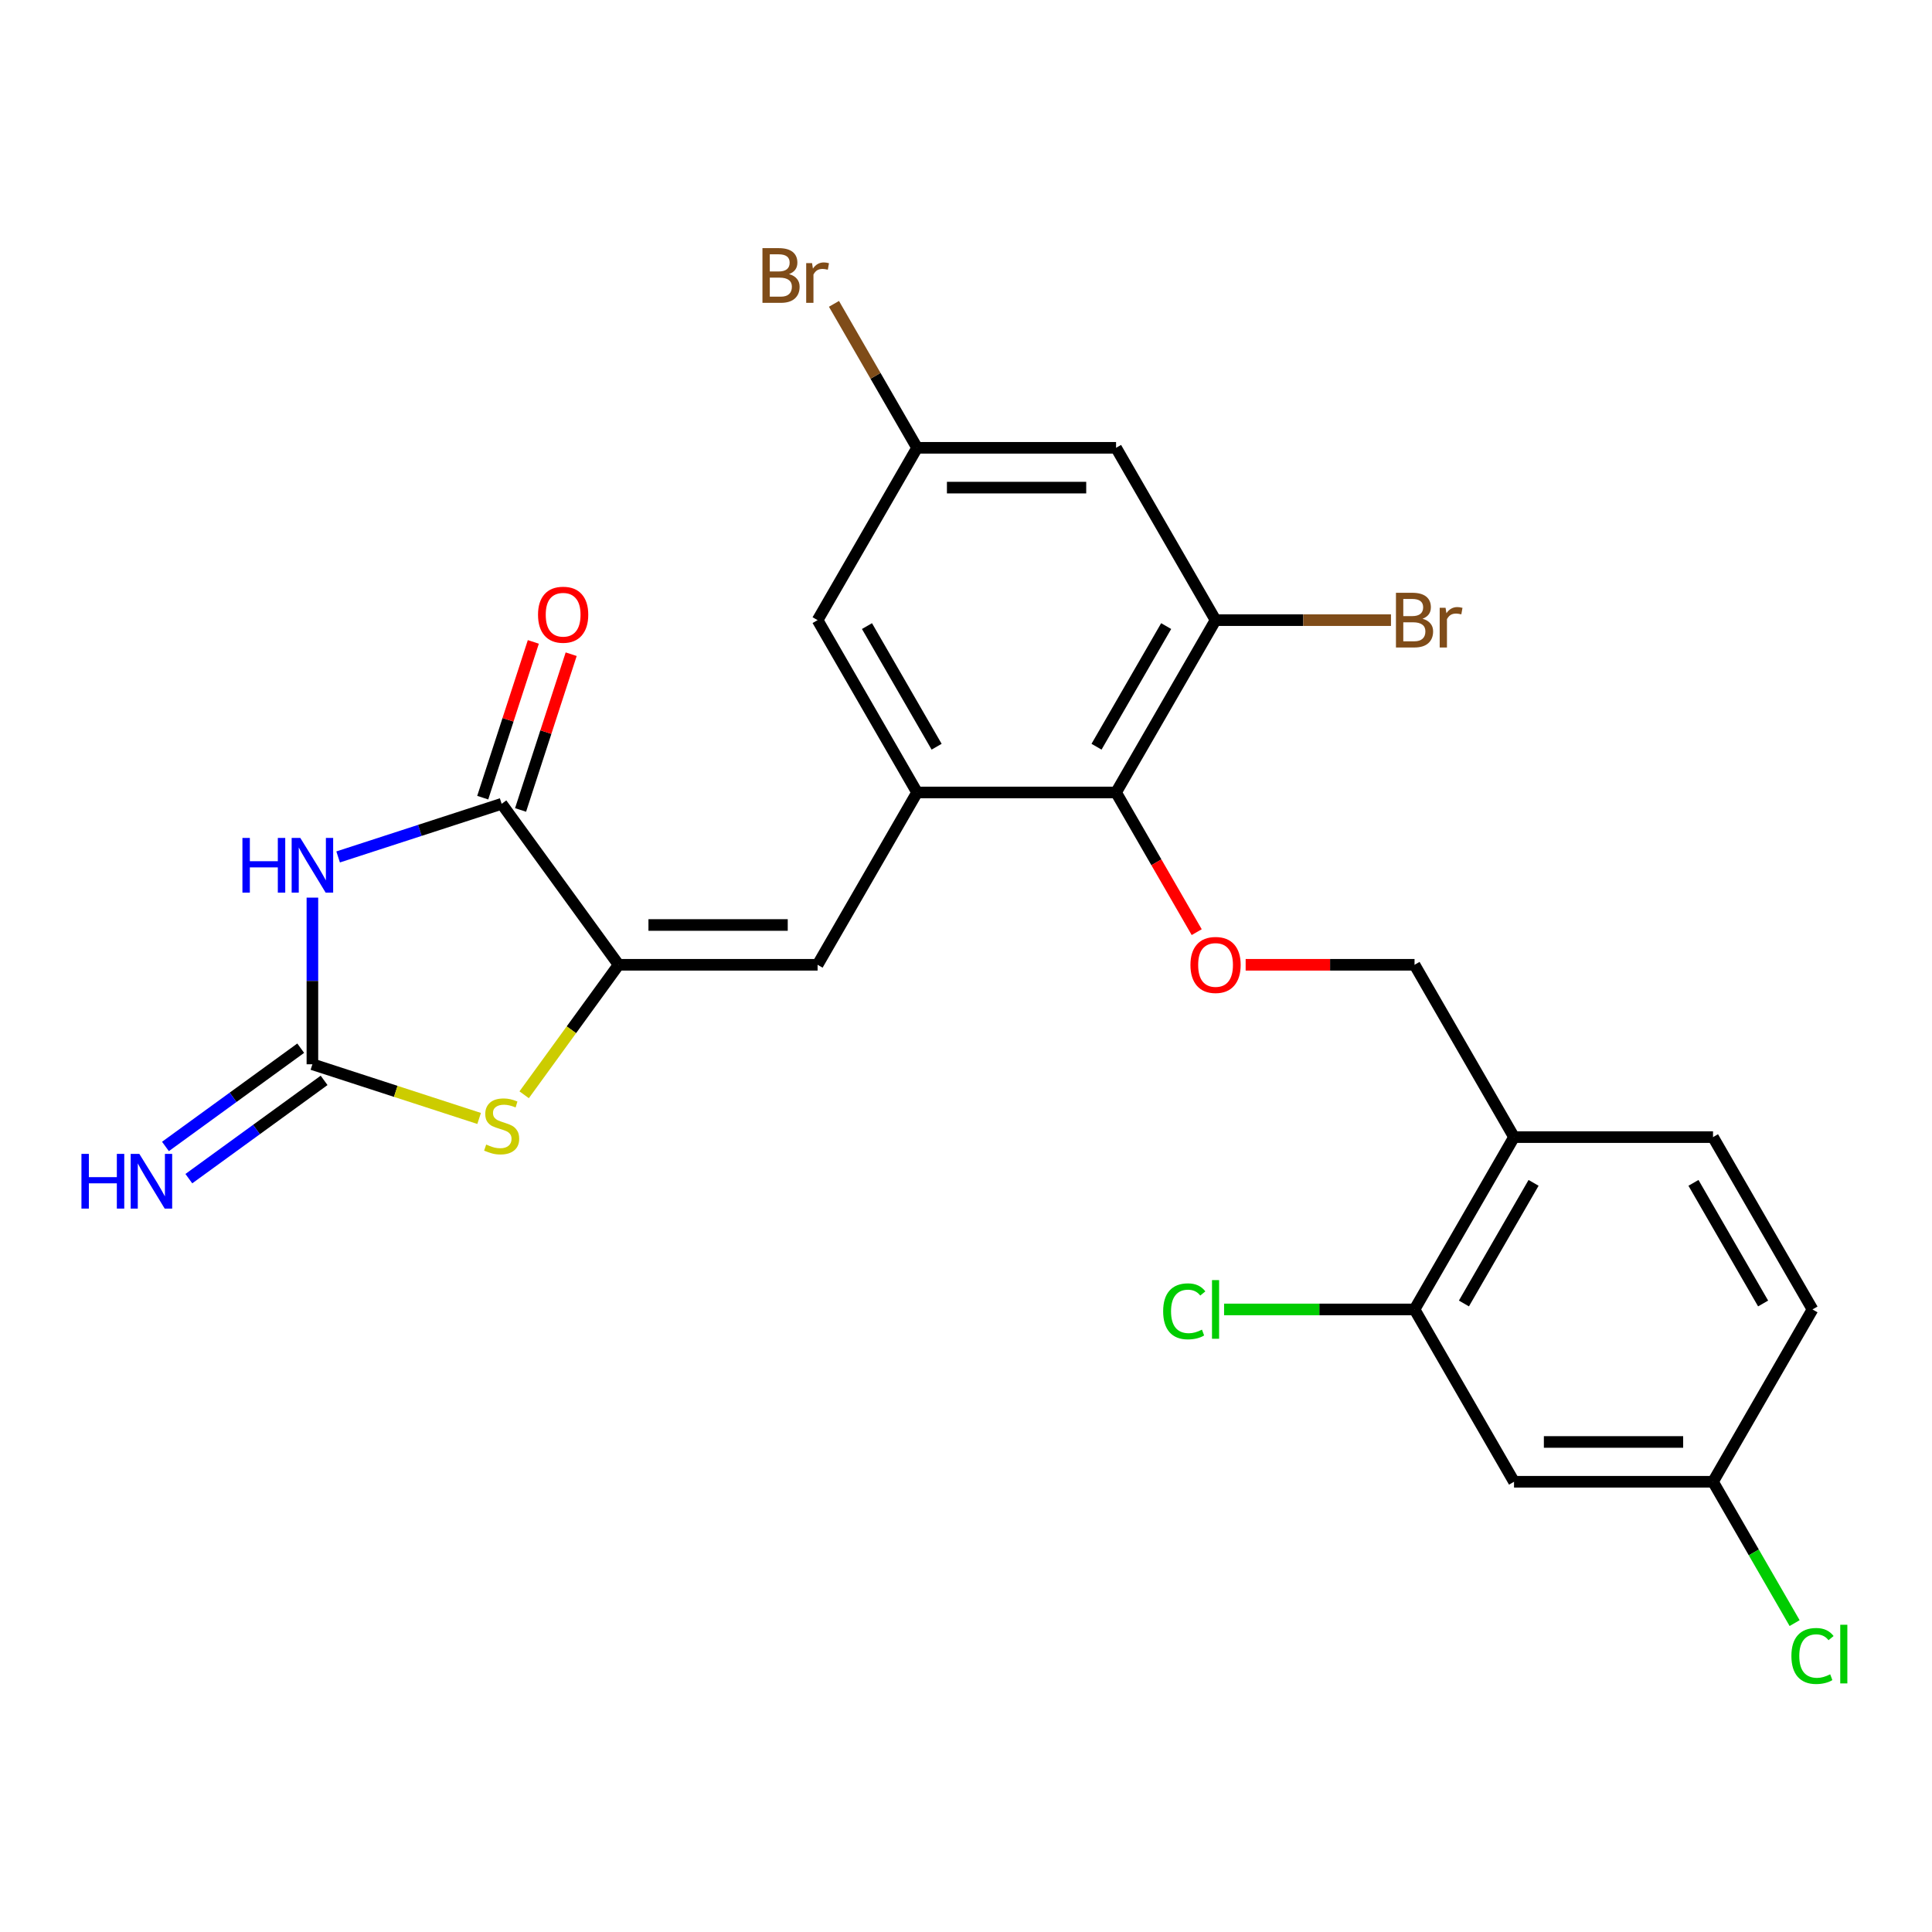 <?xml version='1.0' encoding='iso-8859-1'?>
<svg version='1.1' baseProfile='full'
              xmlns='http://www.w3.org/2000/svg'
                      xmlns:rdkit='http://www.rdkit.org/xml'
                      xmlns:xlink='http://www.w3.org/1999/xlink'
                  xml:space='preserve'
width='1000px' height='1000px' viewBox='0 0 1000 1000'>
<!-- END OF HEADER -->
<rect style='opacity:1.0;fill:#FFFFFF;stroke:none' width='1000' height='1000' x='0' y='0'> </rect>
<path class='bond-0' d='M 161.7,464.611 L 161.7,507.74' style='fill:none;fill-rule:evenodd;stroke:#0000FF;stroke-width:6px;stroke-linecap:butt;stroke-linejoin:miter;stroke-opacity:1' />
<path class='bond-0' d='M 161.7,507.74 L 161.7,550.869' style='fill:none;fill-rule:evenodd;stroke:#000000;stroke-width:6px;stroke-linecap:butt;stroke-linejoin:miter;stroke-opacity:1' />
<path class='bond-2' d='M 175.015,443.55 L 217.333,429.8' style='fill:none;fill-rule:evenodd;stroke:#0000FF;stroke-width:6px;stroke-linecap:butt;stroke-linejoin:miter;stroke-opacity:1' />
<path class='bond-2' d='M 217.333,429.8 L 259.652,416.05' style='fill:none;fill-rule:evenodd;stroke:#000000;stroke-width:6px;stroke-linecap:butt;stroke-linejoin:miter;stroke-opacity:1' />
<path class='bond-3' d='M 161.7,550.869 L 204.849,564.889' style='fill:none;fill-rule:evenodd;stroke:#000000;stroke-width:6px;stroke-linecap:butt;stroke-linejoin:miter;stroke-opacity:1' />
<path class='bond-3' d='M 204.849,564.889 L 247.997,578.909' style='fill:none;fill-rule:evenodd;stroke:#CCCC00;stroke-width:6px;stroke-linecap:butt;stroke-linejoin:miter;stroke-opacity:1' />
<path class='bond-12' d='M 155.646,542.537 L 120.642,567.969' style='fill:none;fill-rule:evenodd;stroke:#000000;stroke-width:6px;stroke-linecap:butt;stroke-linejoin:miter;stroke-opacity:1' />
<path class='bond-12' d='M 120.642,567.969 L 85.638,593.401' style='fill:none;fill-rule:evenodd;stroke:#0000FF;stroke-width:6px;stroke-linecap:butt;stroke-linejoin:miter;stroke-opacity:1' />
<path class='bond-12' d='M 167.754,559.202 L 132.75,584.634' style='fill:none;fill-rule:evenodd;stroke:#000000;stroke-width:6px;stroke-linecap:butt;stroke-linejoin:miter;stroke-opacity:1' />
<path class='bond-12' d='M 132.75,584.634 L 97.745,610.066' style='fill:none;fill-rule:evenodd;stroke:#0000FF;stroke-width:6px;stroke-linecap:butt;stroke-linejoin:miter;stroke-opacity:1' />
<path class='bond-1' d='M 320.19,499.373 L 259.652,416.05' style='fill:none;fill-rule:evenodd;stroke:#000000;stroke-width:6px;stroke-linecap:butt;stroke-linejoin:miter;stroke-opacity:1' />
<path class='bond-4' d='M 320.19,499.373 L 423.183,499.373' style='fill:none;fill-rule:evenodd;stroke:#000000;stroke-width:6px;stroke-linecap:butt;stroke-linejoin:miter;stroke-opacity:1' />
<path class='bond-4' d='M 335.639,478.774 L 407.734,478.774' style='fill:none;fill-rule:evenodd;stroke:#000000;stroke-width:6px;stroke-linecap:butt;stroke-linejoin:miter;stroke-opacity:1' />
<path class='bond-25' d='M 320.19,499.373 L 295.748,533.014' style='fill:none;fill-rule:evenodd;stroke:#000000;stroke-width:6px;stroke-linecap:butt;stroke-linejoin:miter;stroke-opacity:1' />
<path class='bond-25' d='M 295.748,533.014 L 271.307,566.654' style='fill:none;fill-rule:evenodd;stroke:#CCCC00;stroke-width:6px;stroke-linecap:butt;stroke-linejoin:miter;stroke-opacity:1' />
<path class='bond-16' d='M 269.447,419.232 L 282.544,378.924' style='fill:none;fill-rule:evenodd;stroke:#000000;stroke-width:6px;stroke-linecap:butt;stroke-linejoin:miter;stroke-opacity:1' />
<path class='bond-16' d='M 282.544,378.924 L 295.641,338.615' style='fill:none;fill-rule:evenodd;stroke:#FF0000;stroke-width:6px;stroke-linecap:butt;stroke-linejoin:miter;stroke-opacity:1' />
<path class='bond-16' d='M 249.857,412.867 L 262.954,372.558' style='fill:none;fill-rule:evenodd;stroke:#000000;stroke-width:6px;stroke-linecap:butt;stroke-linejoin:miter;stroke-opacity:1' />
<path class='bond-16' d='M 262.954,372.558 L 276.051,332.25' style='fill:none;fill-rule:evenodd;stroke:#FF0000;stroke-width:6px;stroke-linecap:butt;stroke-linejoin:miter;stroke-opacity:1' />
<path class='bond-5' d='M 423.183,499.373 L 474.679,410.178' style='fill:none;fill-rule:evenodd;stroke:#000000;stroke-width:6px;stroke-linecap:butt;stroke-linejoin:miter;stroke-opacity:1' />
<path class='bond-6' d='M 474.679,410.178 L 577.672,410.178' style='fill:none;fill-rule:evenodd;stroke:#000000;stroke-width:6px;stroke-linecap:butt;stroke-linejoin:miter;stroke-opacity:1' />
<path class='bond-14' d='M 474.679,410.178 L 423.183,320.984' style='fill:none;fill-rule:evenodd;stroke:#000000;stroke-width:6px;stroke-linecap:butt;stroke-linejoin:miter;stroke-opacity:1' />
<path class='bond-14' d='M 484.794,386.5 L 448.746,324.064' style='fill:none;fill-rule:evenodd;stroke:#000000;stroke-width:6px;stroke-linecap:butt;stroke-linejoin:miter;stroke-opacity:1' />
<path class='bond-7' d='M 577.672,410.178 L 629.169,320.984' style='fill:none;fill-rule:evenodd;stroke:#000000;stroke-width:6px;stroke-linecap:butt;stroke-linejoin:miter;stroke-opacity:1' />
<path class='bond-7' d='M 567.558,386.5 L 603.606,324.064' style='fill:none;fill-rule:evenodd;stroke:#000000;stroke-width:6px;stroke-linecap:butt;stroke-linejoin:miter;stroke-opacity:1' />
<path class='bond-8' d='M 577.672,410.178 L 598.544,446.328' style='fill:none;fill-rule:evenodd;stroke:#000000;stroke-width:6px;stroke-linecap:butt;stroke-linejoin:miter;stroke-opacity:1' />
<path class='bond-8' d='M 598.544,446.328 L 619.415,482.478' style='fill:none;fill-rule:evenodd;stroke:#FF0000;stroke-width:6px;stroke-linecap:butt;stroke-linejoin:miter;stroke-opacity:1' />
<path class='bond-20' d='M 629.169,320.984 L 674.568,320.984' style='fill:none;fill-rule:evenodd;stroke:#000000;stroke-width:6px;stroke-linecap:butt;stroke-linejoin:miter;stroke-opacity:1' />
<path class='bond-20' d='M 674.568,320.984 L 719.967,320.984' style='fill:none;fill-rule:evenodd;stroke:#7F4C19;stroke-width:6px;stroke-linecap:butt;stroke-linejoin:miter;stroke-opacity:1' />
<path class='bond-26' d='M 629.169,320.984 L 577.672,231.789' style='fill:none;fill-rule:evenodd;stroke:#000000;stroke-width:6px;stroke-linecap:butt;stroke-linejoin:miter;stroke-opacity:1' />
<path class='bond-17' d='M 644.744,499.373 L 688.453,499.373' style='fill:none;fill-rule:evenodd;stroke:#FF0000;stroke-width:6px;stroke-linecap:butt;stroke-linejoin:miter;stroke-opacity:1' />
<path class='bond-17' d='M 688.453,499.373 L 732.162,499.373' style='fill:none;fill-rule:evenodd;stroke:#000000;stroke-width:6px;stroke-linecap:butt;stroke-linejoin:miter;stroke-opacity:1' />
<path class='bond-9' d='M 732.162,677.762 L 783.658,588.567' style='fill:none;fill-rule:evenodd;stroke:#000000;stroke-width:6px;stroke-linecap:butt;stroke-linejoin:miter;stroke-opacity:1' />
<path class='bond-9' d='M 757.725,674.682 L 793.773,612.246' style='fill:none;fill-rule:evenodd;stroke:#000000;stroke-width:6px;stroke-linecap:butt;stroke-linejoin:miter;stroke-opacity:1' />
<path class='bond-13' d='M 732.162,677.762 L 783.658,766.957' style='fill:none;fill-rule:evenodd;stroke:#000000;stroke-width:6px;stroke-linecap:butt;stroke-linejoin:miter;stroke-opacity:1' />
<path class='bond-21' d='M 732.162,677.762 L 682.873,677.762' style='fill:none;fill-rule:evenodd;stroke:#000000;stroke-width:6px;stroke-linecap:butt;stroke-linejoin:miter;stroke-opacity:1' />
<path class='bond-21' d='M 682.873,677.762 L 633.584,677.762' style='fill:none;fill-rule:evenodd;stroke:#00CC00;stroke-width:6px;stroke-linecap:butt;stroke-linejoin:miter;stroke-opacity:1' />
<path class='bond-10' d='M 783.658,588.567 L 732.162,499.373' style='fill:none;fill-rule:evenodd;stroke:#000000;stroke-width:6px;stroke-linecap:butt;stroke-linejoin:miter;stroke-opacity:1' />
<path class='bond-18' d='M 783.658,588.567 L 886.651,588.567' style='fill:none;fill-rule:evenodd;stroke:#000000;stroke-width:6px;stroke-linecap:butt;stroke-linejoin:miter;stroke-opacity:1' />
<path class='bond-11' d='M 577.672,231.789 L 474.679,231.789' style='fill:none;fill-rule:evenodd;stroke:#000000;stroke-width:6px;stroke-linecap:butt;stroke-linejoin:miter;stroke-opacity:1' />
<path class='bond-11' d='M 562.223,252.388 L 490.128,252.388' style='fill:none;fill-rule:evenodd;stroke:#000000;stroke-width:6px;stroke-linecap:butt;stroke-linejoin:miter;stroke-opacity:1' />
<path class='bond-27' d='M 783.658,766.957 L 886.651,766.957' style='fill:none;fill-rule:evenodd;stroke:#000000;stroke-width:6px;stroke-linecap:butt;stroke-linejoin:miter;stroke-opacity:1' />
<path class='bond-27' d='M 799.107,746.358 L 871.202,746.358' style='fill:none;fill-rule:evenodd;stroke:#000000;stroke-width:6px;stroke-linecap:butt;stroke-linejoin:miter;stroke-opacity:1' />
<path class='bond-15' d='M 423.183,320.984 L 474.679,231.789' style='fill:none;fill-rule:evenodd;stroke:#000000;stroke-width:6px;stroke-linecap:butt;stroke-linejoin:miter;stroke-opacity:1' />
<path class='bond-22' d='M 474.679,231.789 L 453.169,194.531' style='fill:none;fill-rule:evenodd;stroke:#000000;stroke-width:6px;stroke-linecap:butt;stroke-linejoin:miter;stroke-opacity:1' />
<path class='bond-22' d='M 453.169,194.531 L 431.658,157.273' style='fill:none;fill-rule:evenodd;stroke:#7F4C19;stroke-width:6px;stroke-linecap:butt;stroke-linejoin:miter;stroke-opacity:1' />
<path class='bond-23' d='M 886.651,588.567 L 938.148,677.762' style='fill:none;fill-rule:evenodd;stroke:#000000;stroke-width:6px;stroke-linecap:butt;stroke-linejoin:miter;stroke-opacity:1' />
<path class='bond-23' d='M 876.537,612.246 L 912.585,674.682' style='fill:none;fill-rule:evenodd;stroke:#000000;stroke-width:6px;stroke-linecap:butt;stroke-linejoin:miter;stroke-opacity:1' />
<path class='bond-19' d='M 886.651,766.957 L 938.148,677.762' style='fill:none;fill-rule:evenodd;stroke:#000000;stroke-width:6px;stroke-linecap:butt;stroke-linejoin:miter;stroke-opacity:1' />
<path class='bond-24' d='M 886.651,766.957 L 907.771,803.536' style='fill:none;fill-rule:evenodd;stroke:#000000;stroke-width:6px;stroke-linecap:butt;stroke-linejoin:miter;stroke-opacity:1' />
<path class='bond-24' d='M 907.771,803.536 L 928.89,840.116' style='fill:none;fill-rule:evenodd;stroke:#00CC00;stroke-width:6px;stroke-linecap:butt;stroke-linejoin:miter;stroke-opacity:1' />
<path  class='atom-0' d='M 125.48 433.716
L 129.32 433.716
L 129.32 445.756
L 143.8 445.756
L 143.8 433.716
L 147.64 433.716
L 147.64 462.036
L 143.8 462.036
L 143.8 448.956
L 129.32 448.956
L 129.32 462.036
L 125.48 462.036
L 125.48 433.716
' fill='#0000FF'/>
<path  class='atom-0' d='M 155.44 433.716
L 164.72 448.716
Q 165.64 450.196, 167.12 452.876
Q 168.6 455.556, 168.68 455.716
L 168.68 433.716
L 172.44 433.716
L 172.44 462.036
L 168.56 462.036
L 158.6 445.636
Q 157.44 443.716, 156.2 441.516
Q 155 439.316, 154.64 438.636
L 154.64 462.036
L 150.96 462.036
L 150.96 433.716
L 155.44 433.716
' fill='#0000FF'/>
<path  class='atom-4' d='M 251.652 592.416
Q 251.972 592.536, 253.292 593.096
Q 254.612 593.656, 256.052 594.016
Q 257.532 594.336, 258.972 594.336
Q 261.652 594.336, 263.212 593.056
Q 264.772 591.736, 264.772 589.456
Q 264.772 587.896, 263.972 586.936
Q 263.212 585.976, 262.012 585.456
Q 260.812 584.936, 258.812 584.336
Q 256.292 583.576, 254.772 582.856
Q 253.292 582.136, 252.212 580.616
Q 251.172 579.096, 251.172 576.536
Q 251.172 572.976, 253.572 570.776
Q 256.012 568.576, 260.812 568.576
Q 264.092 568.576, 267.812 570.136
L 266.892 573.216
Q 263.492 571.816, 260.932 571.816
Q 258.172 571.816, 256.652 572.976
Q 255.132 574.096, 255.172 576.056
Q 255.172 577.576, 255.932 578.496
Q 256.732 579.416, 257.852 579.936
Q 259.012 580.456, 260.932 581.056
Q 263.492 581.856, 265.012 582.656
Q 266.532 583.456, 267.612 585.096
Q 268.732 586.696, 268.732 589.456
Q 268.732 593.376, 266.092 595.496
Q 263.492 597.576, 259.132 597.576
Q 256.612 597.576, 254.692 597.016
Q 252.812 596.496, 250.572 595.576
L 251.652 592.416
' fill='#CCCC00'/>
<path  class='atom-9' d='M 616.169 499.453
Q 616.169 492.653, 619.529 488.853
Q 622.889 485.053, 629.169 485.053
Q 635.449 485.053, 638.809 488.853
Q 642.169 492.653, 642.169 499.453
Q 642.169 506.333, 638.769 510.253
Q 635.369 514.133, 629.169 514.133
Q 622.929 514.133, 619.529 510.253
Q 616.169 506.373, 616.169 499.453
M 629.169 510.933
Q 633.489 510.933, 635.809 508.053
Q 638.169 505.133, 638.169 499.453
Q 638.169 493.893, 635.809 491.093
Q 633.489 488.253, 629.169 488.253
Q 624.849 488.253, 622.489 491.053
Q 620.169 493.853, 620.169 499.453
Q 620.169 505.173, 622.489 508.053
Q 624.849 510.933, 629.169 510.933
' fill='#FF0000'/>
<path  class='atom-13' d='M 42.157 597.247
L 45.997 597.247
L 45.997 609.287
L 60.477 609.287
L 60.477 597.247
L 64.317 597.247
L 64.317 625.567
L 60.477 625.567
L 60.477 612.487
L 45.997 612.487
L 45.997 625.567
L 42.157 625.567
L 42.157 597.247
' fill='#0000FF'/>
<path  class='atom-13' d='M 72.117 597.247
L 81.397 612.247
Q 82.317 613.727, 83.797 616.407
Q 85.277 619.087, 85.357 619.247
L 85.357 597.247
L 89.117 597.247
L 89.117 625.567
L 85.237 625.567
L 75.277 609.167
Q 74.117 607.247, 72.877 605.047
Q 71.677 602.847, 71.317 602.167
L 71.317 625.567
L 67.637 625.567
L 67.637 597.247
L 72.117 597.247
' fill='#0000FF'/>
<path  class='atom-17' d='M 278.479 318.178
Q 278.479 311.378, 281.839 307.578
Q 285.199 303.778, 291.479 303.778
Q 297.759 303.778, 301.119 307.578
Q 304.479 311.378, 304.479 318.178
Q 304.479 325.058, 301.079 328.978
Q 297.679 332.858, 291.479 332.858
Q 285.239 332.858, 281.839 328.978
Q 278.479 325.098, 278.479 318.178
M 291.479 329.658
Q 295.799 329.658, 298.119 326.778
Q 300.479 323.858, 300.479 318.178
Q 300.479 312.618, 298.119 309.818
Q 295.799 306.978, 291.479 306.978
Q 287.159 306.978, 284.799 309.778
Q 282.479 312.578, 282.479 318.178
Q 282.479 323.898, 284.799 326.778
Q 287.159 329.658, 291.479 329.658
' fill='#FF0000'/>
<path  class='atom-21' d='M 736.302 320.264
Q 739.022 321.024, 740.382 322.704
Q 741.782 324.344, 741.782 326.784
Q 741.782 330.704, 739.262 332.944
Q 736.782 335.144, 732.062 335.144
L 722.542 335.144
L 722.542 306.824
L 730.902 306.824
Q 735.742 306.824, 738.182 308.784
Q 740.622 310.744, 740.622 314.344
Q 740.622 318.624, 736.302 320.264
M 726.342 310.024
L 726.342 318.904
L 730.902 318.904
Q 733.702 318.904, 735.142 317.784
Q 736.622 316.624, 736.622 314.344
Q 736.622 310.024, 730.902 310.024
L 726.342 310.024
M 732.062 331.944
Q 734.822 331.944, 736.302 330.624
Q 737.782 329.304, 737.782 326.784
Q 737.782 324.464, 736.142 323.304
Q 734.542 322.104, 731.462 322.104
L 726.342 322.104
L 726.342 331.944
L 732.062 331.944
' fill='#7F4C19'/>
<path  class='atom-21' d='M 748.222 314.584
L 748.662 317.424
Q 750.822 314.224, 754.342 314.224
Q 755.462 314.224, 756.982 314.624
L 756.382 317.984
Q 754.662 317.584, 753.702 317.584
Q 752.022 317.584, 750.902 318.264
Q 749.822 318.904, 748.942 320.464
L 748.942 335.144
L 745.182 335.144
L 745.182 314.584
L 748.222 314.584
' fill='#7F4C19'/>
<path  class='atom-22' d='M 602.049 678.742
Q 602.049 671.702, 605.329 668.022
Q 608.649 664.302, 614.929 664.302
Q 620.769 664.302, 623.889 668.422
L 621.249 670.582
Q 618.969 667.582, 614.929 667.582
Q 610.649 667.582, 608.369 670.462
Q 606.129 673.302, 606.129 678.742
Q 606.129 684.342, 608.449 687.222
Q 610.809 690.102, 615.369 690.102
Q 618.489 690.102, 622.129 688.222
L 623.249 691.222
Q 621.769 692.182, 619.529 692.742
Q 617.289 693.302, 614.809 693.302
Q 608.649 693.302, 605.329 689.542
Q 602.049 685.782, 602.049 678.742
' fill='#00CC00'/>
<path  class='atom-22' d='M 627.329 662.582
L 631.009 662.582
L 631.009 692.942
L 627.329 692.942
L 627.329 662.582
' fill='#00CC00'/>
<path  class='atom-23' d='M 408.403 141.875
Q 411.123 142.635, 412.483 144.315
Q 413.883 145.955, 413.883 148.395
Q 413.883 152.315, 411.363 154.555
Q 408.883 156.755, 404.163 156.755
L 394.643 156.755
L 394.643 128.435
L 403.003 128.435
Q 407.843 128.435, 410.283 130.395
Q 412.723 132.355, 412.723 135.955
Q 412.723 140.235, 408.403 141.875
M 398.443 131.635
L 398.443 140.515
L 403.003 140.515
Q 405.803 140.515, 407.243 139.395
Q 408.723 138.235, 408.723 135.955
Q 408.723 131.635, 403.003 131.635
L 398.443 131.635
M 404.163 153.555
Q 406.923 153.555, 408.403 152.235
Q 409.883 150.915, 409.883 148.395
Q 409.883 146.075, 408.243 144.915
Q 406.643 143.715, 403.563 143.715
L 398.443 143.715
L 398.443 153.555
L 404.163 153.555
' fill='#7F4C19'/>
<path  class='atom-23' d='M 420.323 136.195
L 420.763 139.035
Q 422.923 135.835, 426.443 135.835
Q 427.563 135.835, 429.083 136.235
L 428.483 139.595
Q 426.763 139.195, 425.803 139.195
Q 424.123 139.195, 423.003 139.875
Q 421.923 140.515, 421.043 142.075
L 421.043 156.755
L 417.283 156.755
L 417.283 136.195
L 420.323 136.195
' fill='#7F4C19'/>
<path  class='atom-25' d='M 927.228 857.131
Q 927.228 850.091, 930.508 846.411
Q 933.828 842.691, 940.108 842.691
Q 945.948 842.691, 949.068 846.811
L 946.428 848.971
Q 944.148 845.971, 940.108 845.971
Q 935.828 845.971, 933.548 848.851
Q 931.308 851.691, 931.308 857.131
Q 931.308 862.731, 933.628 865.611
Q 935.988 868.491, 940.548 868.491
Q 943.668 868.491, 947.308 866.611
L 948.428 869.611
Q 946.948 870.571, 944.708 871.131
Q 942.468 871.691, 939.988 871.691
Q 933.828 871.691, 930.508 867.931
Q 927.228 864.171, 927.228 857.131
' fill='#00CC00'/>
<path  class='atom-25' d='M 952.508 840.971
L 956.188 840.971
L 956.188 871.331
L 952.508 871.331
L 952.508 840.971
' fill='#00CC00'/>
</svg>
